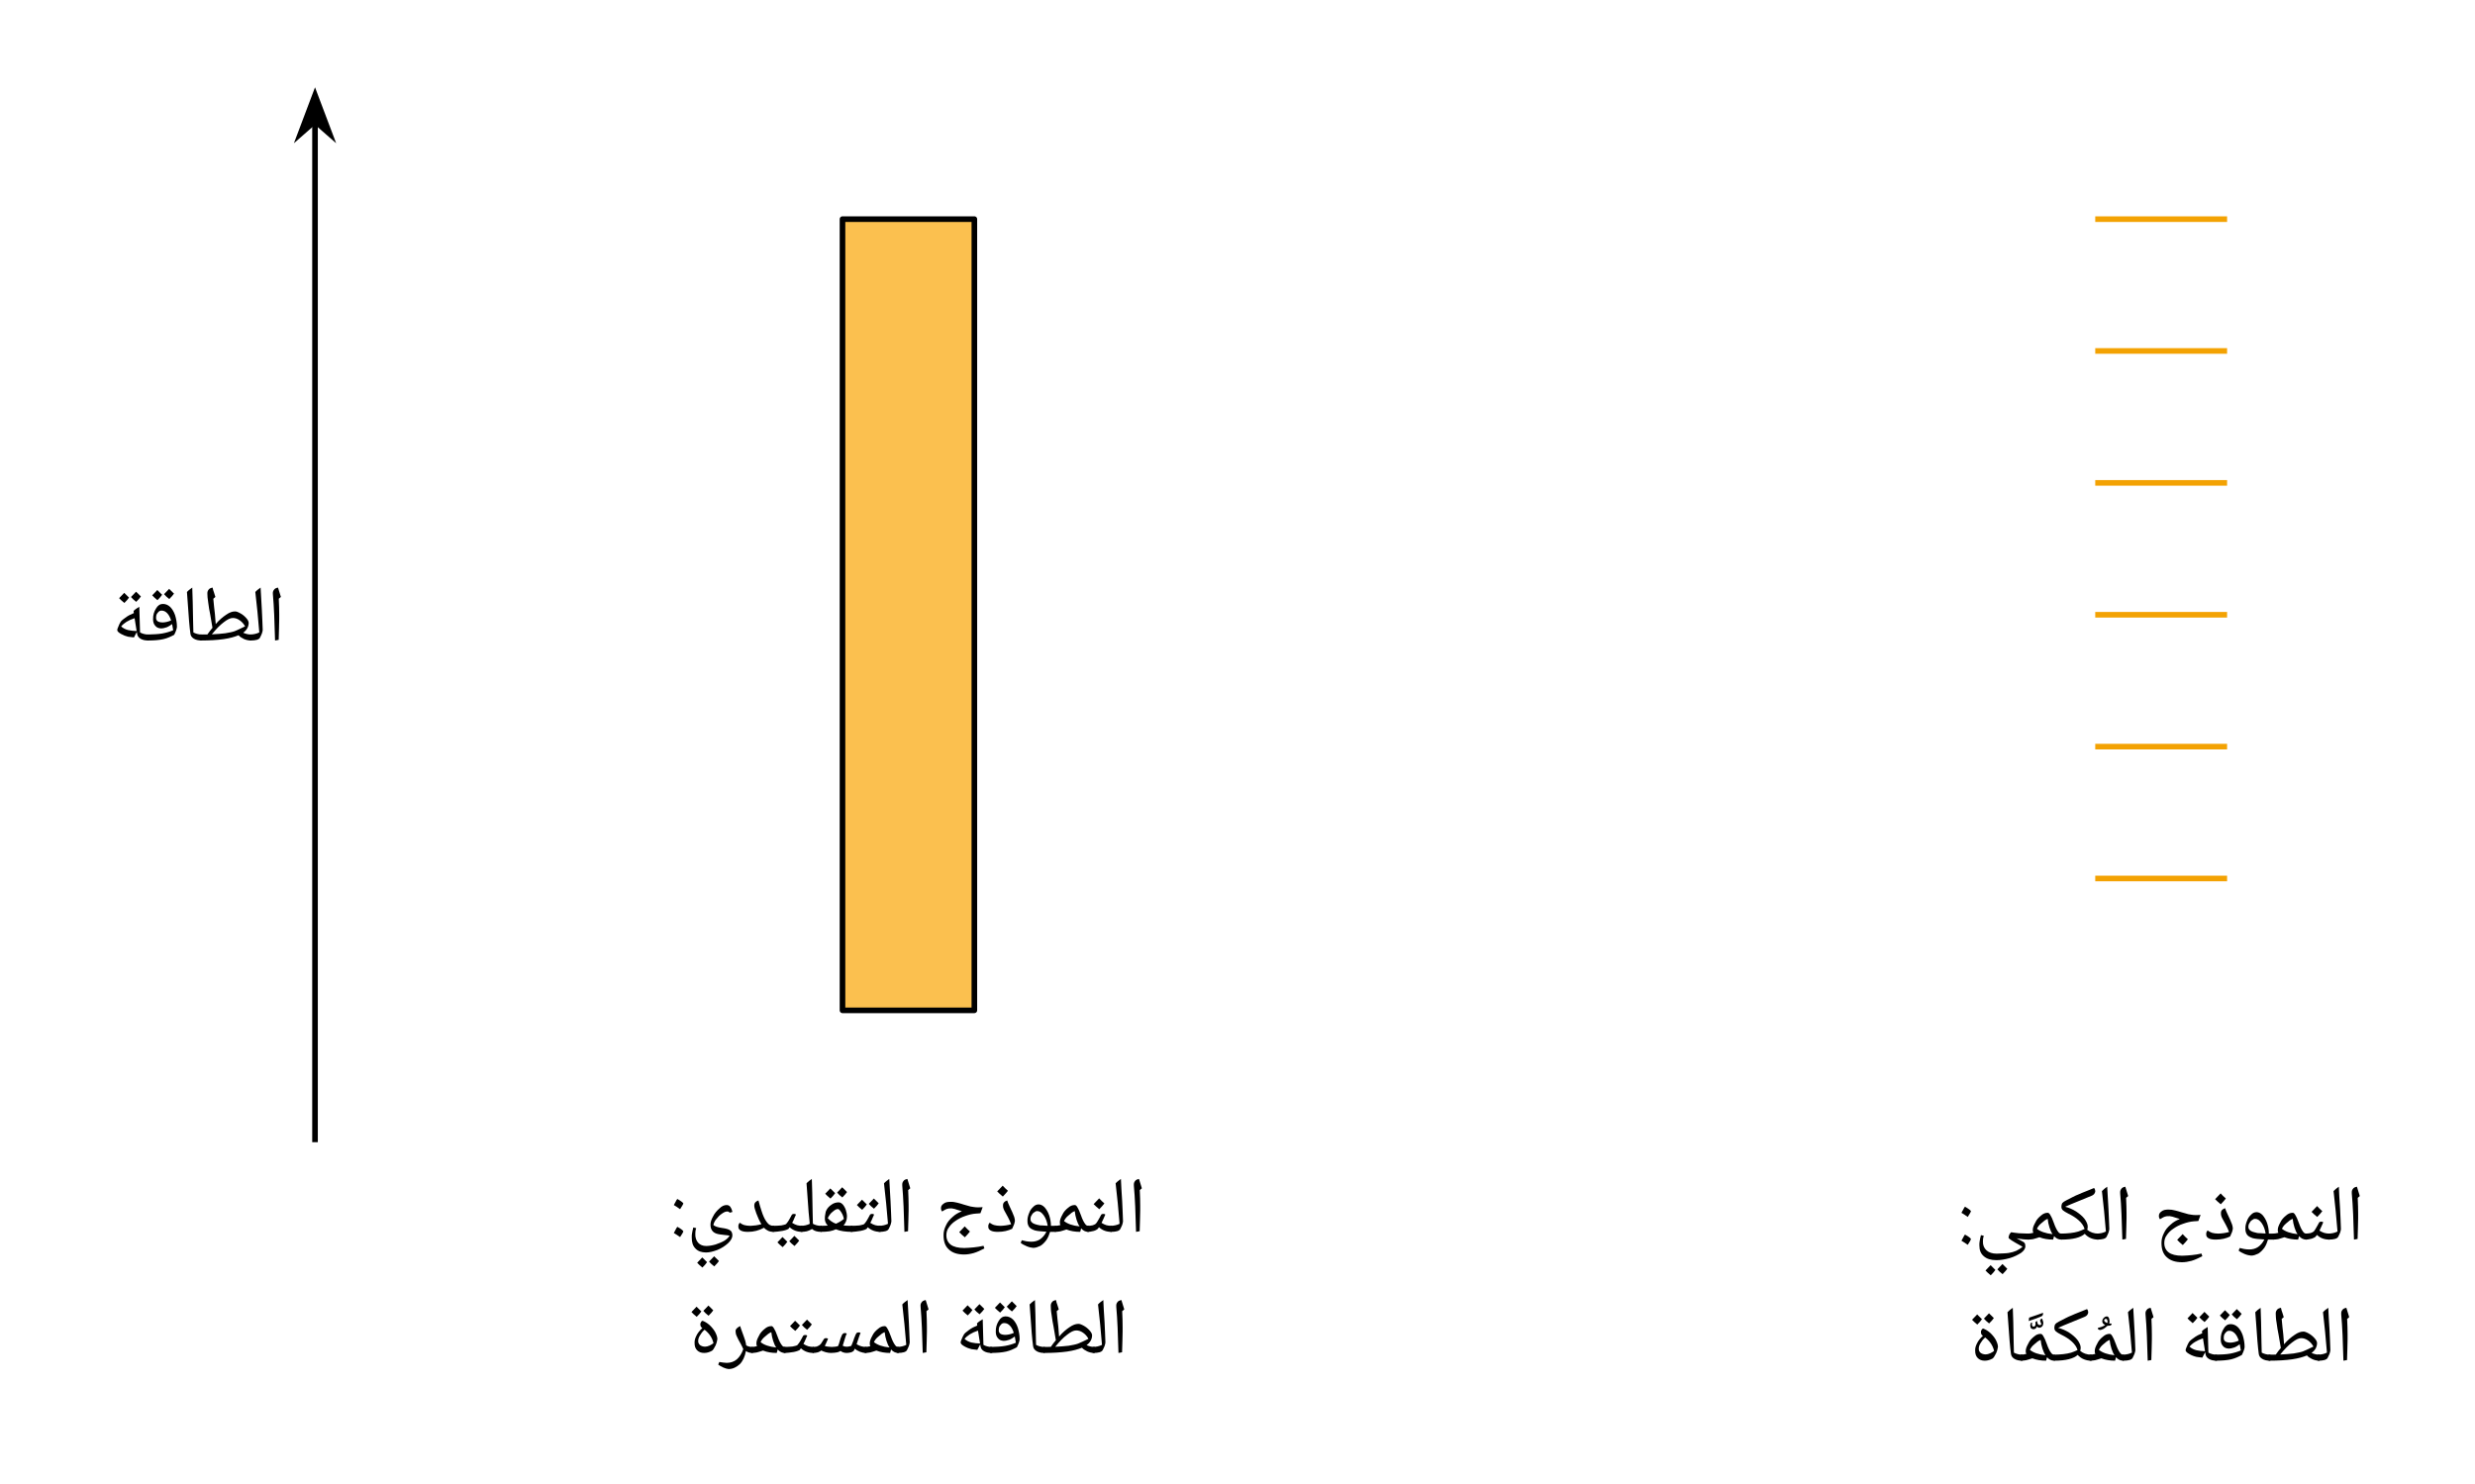 <svg width="468.747" height="281.04" viewBox="0 0 351.56 210.78" class="displayed_equation" xmlns="http://www.w3.org/2000/svg">
  <path d="M 447.461 485.378 L 447.461 1933.894" transform="matrix(.1 0 0 -.1 0 210.78)" fill="none" stroke-width="7.97" stroke-linejoin="round" stroke="#000" stroke-miterlimit="10" />
  <path d="M 44.746 13.531 L 42.684 18.996 L 44.746 17.191 L 46.812 18.996" />
  <path d="M 447.461 1972.487 L 426.836 1917.839 L 447.461 1935.886 L 468.125 1917.839 Z M 447.461 1972.487" transform="matrix(.1 0 0 -.1 0 210.78)" fill="none" stroke-width="7.97" stroke="#000" stroke-miterlimit="10" />
  <path d="M39.66 87.25L39.66 87.949C39.641 88.648 39.637 89.652 39.586 90.887L39.07 90.98C39 88.363 38.922 86.188 38.766 84.461L38.758 84.32C38.738 84.07 38.816 83.895 38.938 83.754 39.043 83.59 39.242 83.516 39.496 83.465 39.477 83.484 39.52 83.559 39.531 83.598 39.531 83.633 39.664 84.035 39.898 84.793L39.594 85.051 39.602 85.105C39.641 85.898 39.66 86.621 39.66 87.25zM39.266 82.918zM39.371 91.559L39.371 91.559M35.59 90.98C35.492 90.98 35.492 90.949 35.492 90.887L35.492 90.219C35.461 90.145 35.523 90.129 35.59 90.129 36.012 90.109 36.457 90.027 36.832 89.832 36.668 87.832 36.488 85.934 36.266 84.09 36.461 83.867 36.734 83.664 37.016 83.465 37.047 84.238 37.113 85.324 37.195 86.633 37.234 87.707 37.305 88.672 37.316 89.473 37.312 89.566 37.281 89.766 37.203 89.977 37.129 90.152 37.035 90.391 36.922 90.59 36.781 90.848 36.344 90.98 35.59 90.98zM36.484 82.918zM36.945 91.309zM36.945 91.559L36.945 91.559" />
  <path d="M 35.324 88.48 C 35.316 89.031 35.062 89.496 34.539 89.875 C 34.844 90.012 35.227 90.129 35.641 90.129 C 35.691 90.109 35.734 90.156 35.734 90.219 L 35.734 90.887 C 35.723 90.945 35.703 90.98 35.641 90.98 C 35.293 90.98 34.973 90.906 34.645 90.766 C 34.301 90.594 34.062 90.445 33.887 90.234 C 33.348 90.453 32.672 90.656 31.766 90.785 C 30.844 90.914 29.777 90.98 28.5 90.98 C 28.438 90.98 28.406 90.949 28.406 90.887 L 28.406 90.219 C 28.406 90.145 28.438 90.129 28.5 90.129 L 29.426 90.117 L 29.461 90.117 C 29.68 89.777 29.938 89.477 30.18 89.176 L 29.852 87.242 C 29.734 86.734 29.664 86.219 29.582 85.629 C 29.477 85.023 29.461 84.613 29.457 84.348 C 29.438 84.078 29.516 83.91 29.625 83.766 C 29.73 83.598 29.93 83.523 30.195 83.465 C 30.234 83.711 30.332 83.973 30.398 84.164 L 30.594 84.793 L 30.301 85.047 L 30.305 85.102 C 30.316 85.234 30.352 85.594 30.406 86.156 C 30.461 86.691 30.504 87.082 30.531 87.25 C 30.586 87.988 30.633 88.477 30.641 88.648 C 31.152 88.047 31.664 87.625 32.133 87.316 C 32.586 86.992 33.004 86.852 33.344 86.852 C 33.543 86.828 33.816 86.938 34.125 87.109 C 34.43 87.27 34.715 87.5 34.957 87.77 C 35.184 88.008 35.324 88.277 35.324 88.48 Z M 34.812 88.973 C 34.59 88.566 34.332 88.305 34.027 88.098 C 33.715 87.879 33.402 87.781 33.07 87.781 C 32.711 87.781 32.301 87.984 31.777 88.391 C 31.23 88.797 30.691 89.371 30.086 90.105 C 30.797 90.066 31.465 90.027 32 89.953 C 32.535 89.859 32.977 89.785 33.324 89.66 C 33.664 89.508 34.164 89.305 34.812 88.973 Z M 33.234 85.977 Z M 32.504 91.309 Z M 32.504 91.559 L 32.504 91.559" />
  <path d="M28.727 90.219L28.727 90.887C28.715 90.945 28.695 90.98 28.633 90.98 28.18 90.98 27.824 90.895 27.535 90.723 27.234 90.531 27.082 90.309 27.047 90.008 26.91 89.043 26.797 87.574 26.664 85.582L26.555 84.09C26.742 83.875 27.012 83.672 27.309 83.465 27.355 84.574 27.398 86.215 27.43 88.293L27.469 89.836C27.793 90.012 28.207 90.129 28.633 90.129 28.684 90.109 28.727 90.156 28.727 90.219zM26.969 82.918zM27.641 91.559L27.641 91.559M24.598 89.523C24.527 89.203 24.512 88.926 24.445 88.645 24.203 88.816 23.965 88.988 23.688 89.098 23.379 89.203 23.133 89.262 22.855 89.262 22.508 89.234 22.258 89.141 22.055 88.891 21.828 88.641 21.742 88.332 21.742 87.953 21.73 87.359 21.883 86.879 22.156 86.441 22.414 85.984 22.758 85.785 23.133 85.785 23.508 85.781 23.863 85.922 24.16 86.199 24.441 86.473 24.695 86.871 24.871 87.383 25.023 87.891 25.133 88.441 25.133 89.031 25.121 89.27 25.004 89.668 24.742 90.172 24.273 90.422 23.781 90.656 23.219 90.785 22.652 90.914 21.922 90.98 21.012 90.98 20.938 90.98 20.906 90.945 20.906 90.875L20.906 90.23C20.906 90.145 20.941 90.129 21.012 90.129 21.812 90.109 22.5 90.078 23.055 89.98 23.594 89.883 24.129 89.734 24.598 89.523zM22.965 86.734C22.715 86.719 22.547 86.84 22.398 87.047 22.215 87.23 22.172 87.48 22.172 87.734 22.148 87.949 22.246 88.141 22.398 88.25 22.516 88.336 22.789 88.414 23.121 88.414 23.48 88.402 23.879 88.32 24.305 88.129 24.156 87.66 23.969 87.332 23.742 87.094 23.5 86.852 23.254 86.734 22.965 86.734zM23.199 85.238zM23.539 91.309zM23.539 91.559zM23.027 84.484C22.883 84.695 22.672 84.953 22.363 85.25 22.008 84.957 21.781 84.75 21.621 84.562 21.809 84.355 22.059 84.133 22.344 83.809 22.414 83.891 22.656 84.125 23.027 84.484zM24.715 84.324C24.57 84.531 24.352 84.801 24.043 85.09 23.711 84.836 23.48 84.609 23.305 84.398 23.383 84.32 23.625 84.074 24.027 83.645 24.105 83.719 24.344 83.969 24.715 84.324zM23.207 85.359zM23.152 83.371zM23.207 85.25L23.207 85.25" />
  <path d="M 19.023 90.543 C 18.605 90.484 18.336 90.473 18.18 90.438 C 18 90.383 17.867 90.352 17.703 90.289 C 17.535 90.223 17.367 90.145 17.191 90.047 C 16.984 89.926 16.883 89.852 16.793 89.762 C 16.672 89.641 16.66 89.586 16.66 89.508 C 16.641 89.402 16.711 89.242 16.812 89 C 16.906 88.754 16.992 88.582 17.059 88.469 C 17.152 88.23 17.418 88.023 17.801 87.75 C 18.18 87.453 18.586 87.258 19.012 87.086 L 18.973 86.781 C 19.207 86.547 19.504 86.352 19.789 86.195 L 19.891 89.832 C 20.199 90.012 20.621 90.129 21.059 90.129 C 21.102 90.109 21.148 90.156 21.148 90.219 L 21.148 90.887 C 21.133 90.945 21.117 90.98 21.059 90.98 C 20.586 90.98 20.238 90.895 19.957 90.727 C 19.656 90.539 19.516 90.316 19.473 90.008 L 19.434 89.77 Z M 17.207 88.988 C 17.504 89.242 17.84 89.414 18.203 89.5 C 18.566 89.574 18.969 89.629 19.41 89.637 L 19.121 87.828 L 19.117 87.809 C 18.219 88.105 17.586 88.508 17.207 88.988 Z M 18.492 85.648 Z M 19.32 91.309 Z M 19.102 91.668 Z M 18.328 84.883 C 18.184 85.098 17.969 85.352 17.664 85.648 C 17.309 85.355 17.082 85.152 16.922 84.965 C 17.109 84.754 17.359 84.531 17.641 84.211 C 17.715 84.293 17.957 84.527 18.328 84.883 Z M 20.016 84.723 C 19.871 84.934 19.652 85.203 19.344 85.488 C 19.012 85.234 18.781 85.008 18.605 84.801 C 18.684 84.723 18.926 84.477 19.328 84.047 C 19.406 84.117 19.645 84.367 20.016 84.723 Z M 18.508 85.758 Z M 18.453 83.773 Z M 18.508 85.648 L 18.508 85.648" />
  <path d="M 1196.719 672.683 L 1384.023 672.683 L 1384.023 1796.55 L 1196.719 1796.55 Z M 1196.719 672.683" transform="matrix(.1 0 0 -.1 0 210.78)" fill="#fbc04f" stroke-width="7.97" stroke-linejoin="round" stroke="#000" stroke-miterlimit="10" />
  <path d="M161.961 171.25L161.961 171.949C161.941 172.648 161.934 173.652 161.883 174.887L161.371 174.98C161.301 172.363 161.223 170.188 161.062 168.461L161.059 168.32C161.039 168.07 161.117 167.895 161.234 167.754 161.344 167.59 161.539 167.516 161.797 167.465 161.777 167.484 161.82 167.555 161.828 167.598 161.832 167.633 161.965 168.035 162.195 168.793L161.895 169.051 161.902 169.105C161.941 169.898 161.961 170.625 161.961 171.25zM161.566 166.918zM161.672 175.559L161.672 175.559M157.789 174.98C157.695 174.98 157.691 174.949 157.691 174.887L157.691 174.219C157.66 174.145 157.723 174.125 157.789 174.125 158.211 174.109 158.656 174.027 159.031 173.832 158.867 171.832 158.691 169.934 158.469 168.09 158.66 167.867 158.934 167.664 159.219 167.465 159.246 168.238 159.312 169.324 159.398 170.633 159.434 171.707 159.508 172.672 159.516 173.469 159.512 173.566 159.48 173.766 159.406 173.977 159.328 174.152 159.238 174.391 159.121 174.59 158.98 174.848 158.543 174.98 157.789 174.98zM158.688 166.918zM159.145 175.309zM159.145 175.559L159.145 175.559" />
  <path d="M 154.5 174.98 C 154.438 174.98 154.406 174.949 154.406 174.887 L 154.406 174.219 C 154.402 174.145 154.438 174.125 154.5 174.125 C 154.773 174.109 155.008 174.102 155.207 174.047 C 155.402 173.973 155.555 173.918 155.664 173.816 C 155.754 173.703 155.949 173.438 156.191 172.973 L 156.387 172.609 C 156.426 172.48 156.566 172.43 156.73 172.43 C 156.824 172.414 156.926 172.461 157.004 172.52 C 156.844 172.898 156.664 173.309 156.465 173.703 C 156.699 173.855 156.957 173.973 157.164 174.035 C 157.355 174.078 157.609 174.125 157.867 174.125 C 157.906 174.109 157.965 174.156 157.965 174.219 L 157.965 174.887 C 157.941 174.945 157.93 174.98 157.867 174.98 C 157.152 174.98 156.59 174.762 156.102 174.324 L 155.918 174.57 C 155.836 174.633 155.66 174.758 155.379 174.844 C 155.074 174.914 154.805 174.98 154.5 174.98 Z M 156.156 171.883 Z M 156.398 175.309 Z M 156.398 175.559 Z M 156.871 170.945 C 156.672 171.176 156.453 171.469 156.148 171.766 C 155.801 171.473 155.547 171.258 155.344 171.039 C 155.715 170.637 155.988 170.383 156.129 170.219 C 156.355 170.465 156.609 170.719 156.871 170.945 Z M 156.148 171.875 Z M 156.129 169.945 L 156.129 169.945" />
  <path d="M 149.898 174.98 C 149.84 174.98 149.805 174.949 149.805 174.887 L 149.805 174.219 C 149.805 174.145 149.84 174.125 149.898 174.125 C 150.148 174.109 150.391 174.09 150.633 174.012 C 150.562 173.895 150.547 173.793 150.547 173.668 C 150.531 173.328 150.66 172.992 150.887 172.578 C 151.086 172.129 151.391 171.824 151.715 171.562 C 152.031 171.277 152.344 171.172 152.641 171.172 C 152.75 171.141 152.879 171.246 152.98 171.391 C 153.055 171.535 153.18 171.719 153.273 171.938 C 153.344 172.137 153.465 172.395 153.555 172.648 C 153.629 172.883 153.742 173.141 153.844 173.359 C 153.934 173.555 154.062 173.762 154.18 173.906 C 154.273 174.043 154.438 174.125 154.594 174.125 C 154.645 174.109 154.719 174.164 154.719 174.242 L 154.719 174.859 C 154.715 174.914 154.676 174.98 154.594 174.98 C 154.184 174.98 153.871 174.816 153.57 174.488 L 153.434 174.98 C 152.707 174.98 152.078 174.871 151.508 174.652 L 151.48 174.645 C 151.098 174.754 150.828 174.867 150.602 174.91 C 150.371 174.945 150.137 174.98 149.898 174.98 Z M 152.664 172.031 C 152.359 172.137 152.086 172.359 151.773 172.648 C 151.438 172.91 151.25 173.199 151.137 173.441 C 151.609 173.828 152.359 174.105 153.355 174.203 C 153.176 173.957 153.051 173.652 152.922 173.266 C 152.789 172.848 152.711 172.465 152.664 172.031 Z M 152.082 170.625 Z M 152.828 175.309 Z M 152.609 175.668 L 152.609 175.668" />
  <path d="M146.762 177.254C146.5 177.23 146.215 177.18 145.844 177.027 145.457 176.859 145.184 176.715 144.984 176.539L145.141 176.172C145.527 176.281 145.996 176.379 146.504 176.379 146.965 176.379 147.379 176.266 147.734 176.039 148.082 175.793 148.398 175.453 148.641 174.961 147.898 174.91 147.367 174.875 147.004 174.777 146.641 174.648 146.371 174.523 146.203 174.309 146.031 174.086 145.945 173.809 145.945 173.441 145.93 173.043 146.023 172.688 146.176 172.316 146.305 171.934 146.527 171.645 146.777 171.418 147 171.18 147.273 171.078 147.527 171.078 147.824 171.078 148.117 171.219 148.383 171.496 148.621 171.766 148.867 172.152 149.031 172.637 149.184 173.102 149.277 173.602 149.277 174.078L149.277 174.125 149.945 174.125C149.992 174.109 150.035 174.156 150.035 174.219L150.035 174.887C150.023 174.945 150.004 174.98 149.945 174.98L149.156 174.98C149.027 175.406 148.871 175.797 148.629 176.152 148.375 176.484 148.102 176.781 147.777 176.969 147.426 177.129 147.113 177.254 146.762 177.254zM147.352 172.031C147.18 172.016 147.043 172.09 146.891 172.211 146.703 172.32 146.609 172.477 146.516 172.648 146.414 172.801 146.371 172.984 146.371 173.125 146.348 173.371 146.477 173.586 146.684 173.723 146.863 173.844 147.195 173.961 147.594 174.031 147.613 174.027 147.699 174.055 147.766 174.062 147.805 174.043 148.18 174.086 148.82 174.117 148.723 173.52 148.543 173.039 148.258 172.637 147.953 172.215 147.672 172.031 147.352 172.031zM147.309 170.531zM147.035 177.801zM147.418 169.02L147.418 169.02M141.75 174.98C141.277 174.98 140.953 174.918 140.727 174.793 140.488 174.664 140.383 174.496 140.383 174.27 140.355 174 140.449 173.832 140.578 173.68 140.738 173.797 140.98 173.945 141.219 174.016 141.449 174.078 141.754 174.125 142.105 174.125 142.602 174.109 143.109 174.051 143.629 173.898 143.5 173.559 143.355 173.223 143.16 172.867L142.777 172.168C142.641 171.941 142.586 171.805 142.539 171.672 142.48 171.508 142.473 171.398 142.473 171.262 142.449 170.871 142.668 170.648 143.062 170.516 143.156 170.812 143.297 171.113 143.422 171.391 143.543 171.66 143.672 171.922 143.781 172.164 143.863 172.375 143.98 172.629 144.055 172.836 144.109 173.023 144.164 173.234 144.164 173.406 144.141 173.508 144.129 173.672 144.059 173.879 143.969 174.051 143.895 174.305 143.77 174.543 143.203 174.812 142.551 174.98 141.75 174.98zM142.449 169.969zM142.402 175.309zM142.402 175.559zM143.172 169.145C142.973 169.375 142.754 169.668 142.449 169.965 142.102 169.672 141.848 169.461 141.645 169.238 142.012 168.836 142.289 168.582 142.426 168.418 142.652 168.664 142.91 168.918 143.172 169.145zM142.449 170.074zM142.426 168.145L142.426 168.145M135.055 171.648C134.684 171.625 134.379 171.738 134.09 171.922L133.824 172.082C133.773 172.039 133.742 171.98 133.711 171.902 133.676 171.816 133.66 171.742 133.66 171.648 133.641 171.344 133.785 171.145 134.039 170.973 134.277 170.77 134.617 170.715 135.016 170.715 135.332 170.703 135.652 170.754 135.965 170.836 136.254 170.898 136.586 171.008 136.898 171.105 137.18 171.195 137.527 171.293 137.852 171.375 138.152 171.422 138.504 171.496 138.852 171.496L139.023 171.496 139.582 171.473 139.266 172.332C139.023 172.348 138.836 172.383 138.637 172.383 138.156 172.414 137.668 172.527 137.129 172.719 136.582 172.898 136.117 173.148 135.711 173.43 135.301 173.699 134.984 174.031 134.762 174.379 134.52 174.691 134.426 175.082 134.426 175.449 134.418 176.016 134.637 176.492 135.055 176.805 135.457 177.109 136.109 177.273 136.965 177.273 137.863 177.242 138.801 177.168 139.703 176.961L139.828 177.336C139.273 177.621 138.773 177.859 138.301 177.992 137.828 178.125 137.371 178.195 136.938 178.195 135.996 178.191 135.293 177.961 134.785 177.488 134.25 177.016 134.027 176.34 134.027 175.449 134.02 174.961 134.141 174.523 134.371 174.062 134.578 173.578 134.918 173.203 135.32 172.852 135.719 172.477 136.16 172.238 136.625 172.059 136.57 172.016 136.383 171.977 136.039 171.867 135.684 171.73 135.465 171.695 135.352 171.676 135.215 171.625 135.137 171.648 135.055 171.648zM136.727 170.168zM133.602 177.918zM137.062 175.012zM136.773 178.742zM137.777 174.93C137.578 175.164 137.363 175.457 137.055 175.75 136.715 175.477 136.469 175.254 136.254 175.02 136.57 174.68 136.848 174.418 137.035 174.199 137.281 174.473 137.539 174.723 137.777 174.93zM137.031 175.02zM137.035 174.09zM137.055 175.859zM137.035 173.926L137.035 173.926M129.062 171.25L129.062 171.949C129.039 172.648 129.035 173.652 128.984 174.887L128.469 174.98C128.398 172.363 128.32 170.188 128.164 168.461L128.16 168.32C128.141 168.07 128.219 167.895 128.336 167.754 128.441 167.59 128.641 167.516 128.898 167.465 128.875 167.484 128.918 167.555 128.93 167.598 128.93 167.633 129.062 168.035 129.297 168.793L128.996 169.051 129.004 169.105C129.039 169.898 129.062 170.625 129.062 171.25zM128.668 166.918zM128.773 175.559L128.773 175.559M124.891 174.98C124.793 174.98 124.789 174.949 124.789 174.887L124.789 174.219C124.762 174.145 124.824 174.125 124.891 174.125 125.312 174.109 125.754 174.027 126.133 173.832 125.969 171.832 125.789 169.934 125.566 168.09 125.762 167.867 126.031 167.664 126.316 167.465 126.348 168.238 126.414 169.324 126.496 170.633 126.535 171.707 126.605 172.672 126.617 173.469 126.609 173.566 126.578 173.766 126.504 173.977 126.43 174.152 126.336 174.391 126.223 174.59 126.082 174.848 125.645 174.98 124.891 174.98zM125.785 166.918zM126.246 175.309zM126.246 175.559L126.246 175.559" />
  <path d="M 123.891 172.43 C 123.965 172.414 124.086 172.461 124.164 172.52 C 124.008 172.828 123.91 173.113 123.809 173.332 C 123.703 173.535 123.645 173.676 123.621 173.699 C 123.867 173.855 124.109 173.973 124.328 174.035 C 124.535 174.078 124.777 174.125 125.035 174.125 C 125.086 174.109 125.129 174.156 125.129 174.219 L 125.129 174.887 C 125.117 174.945 125.098 174.98 125.035 174.98 C 124.336 174.98 123.754 174.762 123.262 174.328 L 123.082 174.57 C 122.977 174.625 122.734 174.742 122.27 174.836 C 121.781 174.914 121.348 174.98 120.898 174.98 C 120.84 174.98 120.805 174.949 120.805 174.887 L 120.805 174.219 C 120.805 174.145 120.84 174.125 120.898 174.125 C 121.363 174.109 121.758 174.105 122.078 174.066 C 122.375 173.996 122.629 173.961 122.762 173.863 C 122.875 173.742 123.09 173.473 123.352 172.973 L 123.547 172.609 C 123.598 172.48 123.727 172.43 123.891 172.43 Z M 123.324 171.883 Z M 123.016 175.309 Z M 123.016 175.559 Z M 123.129 171.082 C 122.98 171.297 122.77 171.555 122.465 171.848 C 122.105 171.555 121.879 171.352 121.719 171.164 C 121.91 170.953 122.156 170.73 122.441 170.41 C 122.516 170.492 122.758 170.727 123.129 171.082 Z M 124.816 170.922 C 124.672 171.133 124.453 171.402 124.145 171.688 C 123.812 171.434 123.578 171.207 123.406 171 C 123.484 170.922 123.727 170.676 124.129 170.246 C 124.203 170.32 124.445 170.566 124.816 170.922 Z M 123.305 171.957 Z M 123.254 169.973 Z M 123.305 171.848 L 123.305 171.848" />
  <path d="M 117.574 174.086 C 117.277 173.766 117.164 173.445 117.164 173.125 C 117.145 172.918 117.188 172.711 117.23 172.457 C 117.262 172.176 117.316 172.035 117.359 171.953 C 117.531 171.578 117.809 171.32 118.121 171.109 C 118.426 170.887 118.77 170.789 119.133 170.789 C 119.312 170.789 119.512 170.883 119.691 171.07 C 119.844 171.23 120.02 171.516 120.133 171.836 C 120.234 172.141 120.305 172.48 120.305 172.797 C 120.301 173.273 120.145 173.703 119.82 174.07 C 120.051 174.078 120.461 174.125 121.023 174.125 C 121.082 174.109 121.121 174.156 121.121 174.219 L 121.121 174.887 C 121.117 174.945 121.09 174.98 121.023 174.98 C 120.098 174.98 119.355 174.863 118.777 174.633 L 118.727 174.617 C 118.465 174.734 118.176 174.84 117.836 174.895 C 117.484 174.945 117.09 174.98 116.609 174.98 C 116.539 174.98 116.508 174.945 116.508 174.875 L 116.508 174.23 C 116.504 174.145 116.539 174.125 116.609 174.125 C 117.02 174.109 117.344 174.113 117.574 174.086 Z M 119.867 173.141 C 119.824 172.934 119.785 172.75 119.684 172.531 C 119.555 172.289 119.469 172.121 119.34 171.969 C 119.199 171.789 119.109 171.742 119.027 171.742 C 118.809 171.723 118.566 171.867 118.277 172.121 C 117.965 172.359 117.758 172.672 117.578 173.023 C 117.863 173.367 118.273 173.648 118.734 173.824 C 119.133 173.652 119.523 173.441 119.867 173.141 Z M 118.84 170.242 Z M 118.773 175.309 Z M 118.773 175.559 Z M 118.629 169.484 C 118.48 169.695 118.27 169.953 117.965 170.25 C 117.605 169.957 117.379 169.75 117.219 169.562 C 117.41 169.355 117.656 169.129 117.941 168.809 C 118.016 168.891 118.258 169.125 118.629 169.484 Z M 120.316 169.324 C 120.172 169.531 119.953 169.801 119.645 170.09 C 119.312 169.836 119.078 169.609 118.906 169.398 C 118.984 169.32 119.227 169.074 119.629 168.645 C 119.703 168.719 119.945 168.965 120.316 169.324 Z M 118.805 170.359 Z M 118.754 168.371 Z M 118.805 170.25 L 118.805 170.25" />
  <path d="M 113.801 174.98 C 113.738 174.98 113.707 174.949 113.707 174.887 L 113.707 174.219 C 113.703 174.145 113.738 174.125 113.801 174.125 C 114.223 174.109 114.633 174.031 115.023 173.836 C 114.918 173.031 114.809 171.629 114.672 169.582 L 114.562 168.09 C 114.762 167.855 115.035 167.652 115.316 167.465 C 115.355 168.461 115.398 170.098 115.43 172.293 L 115.469 173.832 C 115.785 174.012 116.195 174.125 116.633 174.125 C 116.688 174.109 116.73 174.156 116.73 174.219 L 116.73 174.887 C 116.723 174.945 116.699 174.98 116.633 174.98 C 116.074 174.98 115.656 174.848 115.348 174.578 C 115.059 174.734 114.828 174.84 114.609 174.895 C 114.387 174.945 114.121 174.98 113.801 174.98 Z M 115.281 175.559 Z M 114.688 166.918 L 114.688 166.918" />
  <path d="M 112.793 172.43 C 112.863 172.414 112.984 172.461 113.066 172.52 C 112.906 172.828 112.812 173.113 112.711 173.332 C 112.605 173.535 112.547 173.676 112.523 173.699 C 112.77 173.855 113.012 173.973 113.227 174.035 C 113.434 174.078 113.68 174.125 113.934 174.125 C 113.984 174.109 114.027 174.156 114.027 174.219 L 114.027 174.887 C 114.02 174.945 113.996 174.98 113.934 174.98 C 113.234 174.98 112.656 174.762 112.164 174.328 L 111.984 174.57 C 111.879 174.625 111.637 174.742 111.172 174.836 C 110.684 174.914 110.25 174.98 109.801 174.98 C 109.738 174.98 109.707 174.949 109.707 174.887 L 109.707 174.219 C 109.703 174.145 109.738 174.125 109.801 174.125 C 110.262 174.109 110.656 174.105 110.977 174.066 C 111.273 173.996 111.527 173.961 111.664 173.863 C 111.773 173.742 111.992 173.473 112.25 172.973 L 112.445 172.609 C 112.496 172.48 112.629 172.43 112.793 172.43 Z M 112.223 171.883 Z M 111.918 175.309 Z M 111.918 175.559 Z M 111.836 176.387 C 111.688 176.598 111.48 176.855 111.172 177.152 C 110.812 176.859 110.59 176.652 110.43 176.469 C 110.617 176.254 110.867 176.035 111.152 175.711 C 111.199 175.77 111.445 176.008 111.836 176.387 Z M 113.523 176.227 C 113.383 176.422 113.164 176.691 112.852 176.988 C 112.512 176.727 112.281 176.5 112.113 176.305 C 112.277 176.141 112.523 175.898 112.836 175.547 C 112.891 175.598 113.133 175.848 113.523 176.227 Z M 111.984 176.418 Z M 111.961 175.547 Z M 111.992 177.262 L 111.992 177.262" />
  <path d="M109.898 174.98C109.562 174.98 109.332 174.93 109.109 174.828 108.883 174.711 108.688 174.582 108.516 174.398 107.82 174.781 107.07 174.98 106.25 174.98 105.777 174.98 105.453 174.918 105.227 174.793 104.988 174.664 104.883 174.496 104.883 174.27 104.855 174 104.949 173.832 105.078 173.68 105.238 173.797 105.48 173.945 105.719 174.016 105.949 174.078 106.254 174.125 106.605 174.125 107.07 174.109 107.59 174.047 108.152 173.891 107.852 173.391 107.629 172.883 107.434 172.359 107.227 171.809 107.141 171.469 107.141 171.262 107.129 170.871 107.34 170.648 107.734 170.516 107.875 171.066 108.023 171.551 108.148 171.934 108.258 172.297 108.387 172.629 108.496 172.867 108.57 173.074 108.734 173.332 108.887 173.551 109.012 173.742 109.195 173.918 109.352 174 109.492 174.078 109.691 174.125 109.898 174.125 109.93 174.109 109.996 174.156 109.996 174.219L109.996 174.887C109.965 174.945 109.965 174.98 109.898 174.98zM107.027 169.969zM107.176 175.309zM107.176 175.559L107.176 175.559M103.633 175.516C103.43 175.473 103.246 175.457 103.039 175.438 102.465 175.375 102.059 175.328 101.777 175.234 101.473 175.125 101.285 174.988 101.141 174.777 100.98 174.531 100.922 174.293 100.922 173.961 100.914 173.594 101.043 173.23 101.285 172.789 101.496 172.348 101.828 171.969 102.195 171.652 102.531 171.309 102.891 171.172 103.176 171.172 103.402 171.141 103.617 171.262 103.746 171.434 103.859 171.59 103.973 171.844 104.039 172.148L103.641 172.262C103.574 172.16 103.535 172.141 103.488 172.117 103.41 172.086 103.371 172.086 103.281 172.086 103.059 172.086 102.84 172.188 102.543 172.395 102.234 172.598 101.988 172.852 101.762 173.148 101.516 173.422 101.391 173.73 101.328 174.008 101.535 174.195 101.953 174.344 102.559 174.426 103.109 174.492 103.52 174.621 103.723 174.773 103.922 174.891 104.031 175.168 104.031 175.504 104.02 175.84 103.824 176.211 103.41 176.598 102.996 176.98 102.5 177.301 101.914 177.543 101.32 177.766 100.785 177.91 100.289 177.91 99.621 177.902 99.152 177.727 98.797 177.359 98.406 176.969 98.262 176.477 98.262 175.805 98.242 175.582 98.273 175.387 98.301 175.195 98.328 175 98.387 174.723 98.48 174.355L98.891 174.453C98.777 174.758 98.766 175.051 98.766 175.254 98.742 175.777 98.902 176.227 99.172 176.531 99.422 176.816 99.828 176.988 100.316 176.988 100.707 176.984 101.16 176.914 101.652 176.77 102.129 176.598 102.57 176.441 102.922 176.219 103.266 175.984 103.512 175.762 103.633 175.516zM99.797 172.281zM97.871 177.918zM100.562 178.457zM100.434 179.285C100.289 179.5 100.078 179.754 99.773 180.051 99.414 179.758 99.191 179.555 99.031 179.367 99.215 179.156 99.469 178.934 99.75 178.613 99.801 178.672 100.047 178.906 100.434 179.285zM102.125 179.125C101.98 179.324 101.766 179.59 101.453 179.887 101.109 179.625 100.883 179.398 100.715 179.203 100.879 179.043 101.121 178.797 101.438 178.449 101.488 178.5 101.73 178.746 102.125 179.125zM100.582 179.32zM100.562 178.449zM100.594 180.16L100.594 180.16M95.715 175.141C95.797 174.965 95.883 174.836 95.957 174.688 96.012 174.539 96.117 174.402 96.211 174.262 96.777 174.566 97.066 174.816 97.066 174.926 97.043 174.996 96.914 175.273 96.605 175.719 96.277 175.484 95.984 175.301 95.715 175.141zM95.715 171.172C95.797 170.992 95.883 170.875 95.957 170.73 96.012 170.566 96.117 170.441 96.211 170.305 96.777 170.629 97.066 170.855 97.066 170.965 97.043 171.012 96.914 171.305 96.605 171.758 96.238 171.48 95.945 171.312 95.715 171.172M159.461 188.449L159.461 189.148C159.441 189.848 159.434 190.852 159.383 192.086L158.871 192.18C158.801 189.562 158.723 187.391 158.562 185.66L158.559 185.52C158.539 185.27 158.617 185.094 158.734 184.953 158.844 184.789 159.039 184.719 159.297 184.664 159.277 184.684 159.32 184.758 159.328 184.797 159.332 184.832 159.465 185.234 159.695 185.992L159.395 186.25 159.402 186.305C159.441 187.102 159.461 187.824 159.461 188.449zM159.066 184.117zM159.172 192.758L159.172 192.758M155.289 192.18C155.195 192.18 155.191 192.148 155.191 192.086L155.191 191.418C155.16 191.344 155.223 191.328 155.289 191.328 155.711 191.312 156.156 191.227 156.531 191.031 156.367 189.031 156.191 187.133 155.969 185.289 156.16 185.066 156.434 184.863 156.719 184.664 156.746 185.438 156.812 186.523 156.898 187.832 156.934 188.906 157.008 189.871 157.016 190.672 157.012 190.766 156.98 190.965 156.906 191.176 156.828 191.355 156.738 191.59 156.621 191.789 156.48 192.047 156.043 192.18 155.289 192.18zM156.188 184.117zM156.645 192.508zM156.645 192.758L156.645 192.758" />
  <path d="M 155.125 189.68 C 155.117 190.23 154.863 190.695 154.34 191.074 C 154.645 191.211 155.027 191.328 155.441 191.328 C 155.492 191.312 155.535 191.359 155.535 191.418 L 155.535 192.086 C 155.523 192.148 155.504 192.18 155.441 192.18 C 155.094 192.18 154.773 192.109 154.445 191.965 C 154.102 191.793 153.863 191.645 153.688 191.438 C 153.148 191.652 152.469 191.855 151.566 191.984 C 150.645 192.113 149.574 192.18 148.301 192.18 C 148.238 192.18 148.207 192.148 148.207 192.086 L 148.207 191.418 C 148.203 191.344 148.238 191.328 148.301 191.328 L 149.227 191.316 L 149.262 191.316 C 149.48 190.977 149.738 190.676 149.98 190.375 L 149.652 188.445 C 149.535 187.934 149.465 187.418 149.383 186.828 C 149.273 186.223 149.262 185.812 149.258 185.547 C 149.238 185.281 149.312 185.109 149.426 184.969 C 149.531 184.797 149.73 184.723 149.996 184.664 C 150.031 184.91 150.133 185.172 150.199 185.367 L 150.395 185.992 L 150.102 186.246 L 150.105 186.301 C 150.113 186.438 150.148 186.797 150.207 187.355 C 150.262 187.891 150.305 188.281 150.328 188.449 C 150.387 189.188 150.434 189.68 150.438 189.852 C 150.953 189.246 151.465 188.824 151.93 188.516 C 152.387 188.195 152.801 188.051 153.145 188.051 C 153.34 188.027 153.617 188.137 153.926 188.309 C 154.227 188.469 154.516 188.699 154.758 188.969 C 154.984 189.211 155.125 189.477 155.125 189.68 Z M 154.609 190.172 C 154.387 189.766 154.129 189.504 153.828 189.297 C 153.512 189.078 153.203 188.98 152.871 188.98 C 152.508 188.98 152.102 189.184 151.578 189.594 C 151.027 189.996 150.492 190.57 149.887 191.305 C 150.598 191.266 151.266 191.227 151.801 191.156 C 152.336 191.059 152.777 190.984 153.121 190.859 C 153.465 190.707 153.965 190.504 154.609 190.172 Z M 153.035 187.176 Z M 152.305 192.508 Z M 152.305 192.758 L 152.305 192.758" />
  <path d="M148.426 191.418L148.426 192.086C148.414 192.148 148.395 192.18 148.332 192.18 147.879 192.18 147.523 192.094 147.234 191.922 146.934 191.734 146.781 191.508 146.746 191.207 146.609 190.242 146.496 188.777 146.363 186.781L146.254 185.289C146.445 185.074 146.715 184.871 147.008 184.664 147.055 185.773 147.098 187.414 147.129 189.492L147.168 191.035C147.496 191.211 147.906 191.328 148.332 191.328 148.383 191.312 148.426 191.359 148.426 191.418zM146.668 184.117zM147.344 192.758L147.344 192.758M144.297 190.727C144.23 190.402 144.211 190.125 144.145 189.844 143.902 190.016 143.664 190.188 143.387 190.297 143.078 190.402 142.832 190.461 142.555 190.461 142.207 190.434 141.961 190.34 141.754 190.09 141.527 189.84 141.445 189.531 141.445 189.156 141.43 188.559 141.582 188.078 141.855 187.641 142.113 187.184 142.457 186.984 142.832 186.984 143.207 186.984 143.562 187.125 143.859 187.398 144.141 187.672 144.398 188.07 144.57 188.582 144.723 189.09 144.836 189.641 144.836 190.234 144.824 190.469 144.703 190.867 144.441 191.371 143.977 191.621 143.48 191.855 142.922 191.984 142.352 192.113 141.621 192.18 140.711 192.18 140.637 192.18 140.605 192.145 140.605 192.074L140.605 191.43C140.605 191.344 140.641 191.328 140.711 191.328 141.512 191.312 142.199 191.277 142.758 191.18 143.297 191.086 143.828 190.934 144.297 190.727zM142.664 187.938C142.414 187.918 142.25 188.039 142.098 188.246 141.914 188.43 141.871 188.68 141.871 188.938 141.848 189.152 141.945 189.34 142.098 189.449 142.215 189.535 142.492 189.613 142.82 189.613 143.18 189.602 143.578 189.52 144.004 189.328 143.855 188.859 143.672 188.531 143.441 188.293 143.199 188.051 142.953 187.938 142.664 187.938zM142.898 186.438zM143.238 192.508zM143.238 192.758zM142.727 185.684C142.582 185.898 142.371 186.152 142.062 186.449 141.707 186.156 141.48 185.949 141.32 185.766 141.512 185.555 141.758 185.332 142.043 185.008 142.117 185.09 142.359 185.324 142.727 185.684zM144.414 185.523C144.273 185.73 144.055 186 143.742 186.289 143.41 186.035 143.18 185.809 143.004 185.602 143.082 185.52 143.324 185.277 143.727 184.844 143.805 184.918 144.043 185.168 144.414 185.523zM142.906 186.559zM142.852 184.57zM142.906 186.449L142.906 186.449" />
  <path d="M138.824 191.742C138.406 191.684 138.133 191.672 137.98 191.637 137.801 191.582 137.668 191.551 137.504 191.488 137.336 191.422 137.164 191.344 136.992 191.246 136.785 191.125 136.684 191.051 136.594 190.961 136.473 190.844 136.461 190.785 136.461 190.707 136.441 190.602 136.512 190.441 136.609 190.199 136.707 189.953 136.793 189.781 136.859 189.668 136.953 189.434 137.219 189.223 137.602 188.949 137.98 188.656 138.387 188.457 138.812 188.285L138.773 187.98C139.008 187.746 139.305 187.551 139.59 187.395L139.691 191.031C140 191.211 140.422 191.328 140.859 191.328 140.898 191.312 140.949 191.359 140.949 191.418L140.949 192.086C140.934 192.148 140.918 192.18 140.859 192.18 140.387 192.18 140.039 192.094 139.758 191.926 139.457 191.742 139.316 191.516 139.273 191.207L139.234 190.969zM137.008 190.188C137.305 190.441 137.637 190.613 138.004 190.699 138.367 190.777 138.77 190.828 139.211 190.836L138.922 189.031 138.914 189.008C138.02 189.305 137.387 189.707 137.008 190.188zM138.293 186.848zM139.117 192.508zM138.898 192.867zM138.129 186.082C137.98 186.297 137.77 186.555 137.465 186.848 137.105 186.555 136.879 186.352 136.719 186.164 136.91 185.953 137.156 185.73 137.441 185.41 137.516 185.492 137.758 185.727 138.129 186.082zM139.816 185.922C139.672 186.133 139.453 186.402 139.145 186.688 138.812 186.434 138.578 186.207 138.406 186 138.484 185.922 138.727 185.676 139.129 185.246 139.203 185.32 139.445 185.566 139.816 185.922zM138.305 186.957zM138.254 184.973zM138.305 186.848L138.305 186.848M131.66 188.449L131.66 189.148C131.641 189.848 131.637 190.852 131.586 192.086L131.07 192.18C131 189.562 130.922 187.391 130.766 185.66L130.758 185.52C130.738 185.27 130.816 185.094 130.938 184.953 131.043 184.789 131.242 184.719 131.496 184.664 131.477 184.684 131.52 184.758 131.531 184.797 131.531 184.832 131.664 185.234 131.898 185.992L131.594 186.25 131.602 186.305C131.641 187.102 131.66 187.824 131.66 188.449zM131.266 184.117zM131.371 192.758L131.371 192.758M127.488 192.18C127.395 192.18 127.391 192.148 127.391 192.086L127.391 191.418C127.359 191.344 127.422 191.328 127.488 191.328 127.91 191.312 128.355 191.227 128.73 191.031 128.566 189.031 128.391 187.133 128.168 185.289 128.359 185.066 128.633 184.863 128.918 184.664 128.949 185.438 129.012 186.523 129.098 187.832 129.133 188.906 129.207 189.871 129.219 190.672 129.211 190.766 129.18 190.965 129.105 191.176 129.027 191.355 128.938 191.59 128.824 191.789 128.68 192.047 128.242 192.18 127.488 192.18zM128.387 184.117zM128.844 192.508zM128.844 192.758L128.844 192.758" />
  <path d="M 122.898 192.18 C 122.84 192.18 122.805 192.148 122.805 192.086 L 122.805 191.418 C 122.805 191.344 122.84 191.328 122.898 191.328 C 123.148 191.312 123.391 191.289 123.633 191.211 C 123.562 191.094 123.547 190.992 123.547 190.867 C 123.531 190.527 123.66 190.195 123.887 189.777 C 124.086 189.328 124.391 189.023 124.715 188.766 C 125.031 188.477 125.344 188.375 125.641 188.375 C 125.75 188.344 125.879 188.445 125.98 188.594 C 126.055 188.734 126.18 188.922 126.273 189.141 C 126.344 189.34 126.465 189.594 126.555 189.852 C 126.629 190.082 126.742 190.344 126.844 190.562 C 126.934 190.754 127.062 190.961 127.18 191.109 C 127.273 191.246 127.438 191.328 127.594 191.328 C 127.645 191.312 127.719 191.363 127.719 191.441 L 127.719 192.059 C 127.715 192.113 127.676 192.18 127.594 192.18 C 127.184 192.18 126.871 192.016 126.57 191.688 L 126.434 192.18 C 125.707 192.18 125.078 192.07 124.508 191.852 L 124.48 191.844 C 124.098 191.953 123.828 192.066 123.602 192.109 C 123.371 192.148 123.137 192.18 122.898 192.18 Z M 125.664 189.23 C 125.359 189.34 125.086 189.562 124.773 189.848 C 124.438 190.109 124.25 190.398 124.137 190.641 C 124.609 191.031 125.359 191.305 126.355 191.402 C 126.176 191.156 126.051 190.852 125.922 190.465 C 125.789 190.047 125.711 189.664 125.664 189.23 Z M 125.082 187.828 Z M 125.828 192.508 Z M 125.609 192.867 L 125.609 192.867" />
  <path d="M 123.02 192.18 C 122.723 192.18 122.438 192.125 122.152 192.012 C 121.848 191.891 121.625 191.754 121.43 191.57 L 121.27 191.879 C 121.188 191.934 121.082 192.039 120.883 192.094 C 120.656 192.148 120.484 192.18 120.281 192.18 C 119.922 192.18 119.648 192.086 119.383 191.895 C 119.293 191.965 119.176 192.035 118.941 192.09 C 118.695 192.141 118.406 192.172 118.031 192.18 C 117.805 192.18 117.57 192.145 117.297 192.078 C 116.988 191.977 116.809 191.926 116.66 191.836 C 116.535 191.922 116.398 192.023 116.188 192.086 C 115.953 192.148 115.754 192.18 115.5 192.18 C 115.438 192.18 115.406 192.148 115.406 192.086 L 115.406 191.418 C 115.402 191.344 115.438 191.328 115.5 191.328 C 115.707 191.312 115.879 191.309 116.016 191.27 C 116.148 191.199 116.285 191.164 116.406 191.07 C 116.5 190.965 116.574 190.926 116.617 190.871 C 116.656 190.781 116.793 190.609 117.004 190.258 C 117.07 190.113 117.184 190.078 117.348 190.078 C 117.43 190.078 117.539 190.105 117.621 190.16 C 117.383 190.703 117.234 191.07 117.156 191.184 C 117.191 191.207 117.332 191.238 117.516 191.273 C 117.699 191.277 117.914 191.328 118.152 191.328 C 118.484 191.312 118.797 191.289 119.031 191.211 C 119.066 191.133 119.121 191.035 119.164 190.895 C 119.332 190.254 119.484 189.867 119.562 189.711 C 119.617 189.547 119.711 189.461 119.781 189.422 C 119.824 189.367 119.93 189.359 120.016 189.359 C 120.109 189.332 120.203 189.387 120.281 189.438 C 120.152 189.637 120.027 190.09 119.828 190.746 L 119.699 191.156 C 119.812 191.188 119.91 191.25 119.996 191.27 C 120.047 191.258 120.18 191.297 120.297 191.297 C 120.445 191.293 120.684 191.258 120.914 191.18 C 120.969 191.055 121.078 190.82 121.238 190.375 C 121.285 190.156 121.363 190.016 121.43 189.852 C 121.484 189.664 121.559 189.547 121.621 189.434 C 121.68 189.305 121.801 189.266 121.969 189.266 C 122.051 189.234 122.164 189.293 122.238 189.348 C 122.121 189.574 121.949 190.125 121.68 190.934 L 121.855 191.035 C 122.176 191.211 122.582 191.328 123.02 191.328 C 123.074 191.312 123.113 191.359 123.113 191.418 L 123.113 192.086 C 123.109 192.148 123.082 192.18 123.02 192.18 Z M 119.422 188.484 Z M 119.227 192.508 Z M 119.227 192.758 L 119.227 192.758" />
  <path d="M 114.391 189.633 C 114.465 189.613 114.586 189.66 114.664 189.719 C 114.508 190.031 114.41 190.312 114.309 190.531 C 114.203 190.734 114.145 190.875 114.121 190.898 C 114.367 191.055 114.609 191.172 114.828 191.234 C 115.035 191.277 115.277 191.328 115.535 191.328 C 115.586 191.312 115.629 191.359 115.629 191.418 L 115.629 192.086 C 115.617 192.148 115.598 192.18 115.535 192.18 C 114.836 192.18 114.254 191.961 113.762 191.527 L 113.582 191.77 C 113.477 191.824 113.234 191.941 112.77 192.039 C 112.281 192.113 111.848 192.18 111.398 192.18 C 111.34 192.18 111.305 192.148 111.305 192.086 L 111.305 191.418 C 111.305 191.344 111.34 191.328 111.398 191.328 C 111.863 191.312 112.258 191.309 112.578 191.266 C 112.875 191.199 113.129 191.16 113.262 191.062 C 113.375 190.941 113.59 190.672 113.852 190.172 L 114.047 189.812 C 114.098 189.68 114.227 189.633 114.391 189.633 Z M 113.824 189.086 Z M 113.516 192.508 Z M 113.516 192.758 Z M 113.629 188.281 C 113.48 188.496 113.27 188.754 112.965 189.047 C 112.605 188.758 112.379 188.551 112.219 188.363 C 112.41 188.152 112.656 187.93 112.941 187.609 C 113.016 187.691 113.258 187.926 113.629 188.281 Z M 115.316 188.125 C 115.172 188.332 114.953 188.602 114.645 188.891 C 114.312 188.637 114.078 188.41 113.906 188.199 C 113.984 188.121 114.227 187.875 114.629 187.445 C 114.703 187.52 114.945 187.766 115.316 188.125 Z M 113.805 189.156 Z M 113.754 187.172 Z M 113.805 189.047 L 113.805 189.047" />
  <path d="M 106.801 192.18 C 106.738 192.18 106.707 192.148 106.707 192.086 L 106.707 191.418 C 106.703 191.344 106.738 191.328 106.801 191.328 C 107.047 191.312 107.293 191.289 107.531 191.211 C 107.465 191.094 107.445 190.992 107.445 190.867 C 107.43 190.527 107.559 190.195 107.789 189.777 C 107.984 189.328 108.289 189.023 108.613 188.766 C 108.93 188.477 109.246 188.375 109.539 188.375 C 109.652 188.344 109.777 188.445 109.879 188.594 C 109.953 188.734 110.078 188.922 110.176 189.141 C 110.246 189.34 110.363 189.594 110.453 189.852 C 110.527 190.082 110.641 190.344 110.746 190.562 C 110.836 190.754 110.961 190.961 111.082 191.109 C 111.176 191.246 111.34 191.328 111.492 191.328 C 111.547 191.312 111.617 191.363 111.617 191.441 L 111.617 192.059 C 111.613 192.113 111.578 192.18 111.492 192.18 C 111.082 192.18 110.773 192.016 110.469 191.688 L 110.332 192.18 C 109.605 192.18 108.977 192.07 108.406 191.852 L 108.383 191.844 C 107.996 191.953 107.73 192.066 107.5 192.109 C 107.27 192.148 107.039 192.18 106.801 192.18 Z M 109.562 189.23 C 109.262 189.34 108.984 189.562 108.672 189.848 C 108.34 190.109 108.148 190.398 108.035 190.641 C 108.508 191.031 109.262 191.305 110.258 191.402 C 110.078 191.156 109.953 190.852 109.824 190.465 C 109.688 190.047 109.609 189.664 109.562 189.23 Z M 108.984 187.828 Z M 109.727 192.508 Z M 109.508 192.867 L 109.508 192.867" />
  <path d="M106.867 192.18C106.496 192.18 106.215 192.09 105.953 191.906 105.809 192.676 105.539 193.309 105.09 193.77 104.609 194.203 104.102 194.465 103.484 194.465 103.277 194.438 103.059 194.395 102.75 194.254 102.422 194.09 102.195 193.977 102.016 193.836L102.172 193.465C102.555 193.52 102.93 193.59 103.227 193.59 103.777 193.586 104.266 193.426 104.664 193.09 105.039 192.754 105.367 192.27 105.578 191.633 105.453 191.375 105.367 191.156 105.238 190.926 104.965 190.461 104.785 190.109 104.668 189.836 104.527 189.543 104.488 189.332 104.488 189.145 104.461 188.934 104.547 188.801 104.66 188.688 104.758 188.57 104.938 188.465 105.141 188.363 105.18 188.539 105.27 188.793 105.363 189.039 105.578 189.645 105.762 190.117 105.844 190.398 105.91 190.672 105.977 190.914 105.992 191.102 106.215 191.246 106.535 191.328 106.867 191.328 106.906 191.312 106.961 191.359 106.961 191.418L106.961 192.086C106.941 192.148 106.93 192.18 106.867 192.18zM104.598 187.816zM103.531 195.012L103.531 195.012M99.484 188.145C99.457 188.008 99.516 187.918 99.57 187.816 99.605 187.703 99.699 187.645 99.789 187.609 100.094 187.715 100.449 187.922 100.77 188.203 101.062 188.473 101.355 188.809 101.57 189.188 101.766 189.562 101.898 189.906 101.898 190.211 101.867 190.422 101.812 190.738 101.637 191.125 101.449 191.496 101.297 191.758 101.137 191.867 100.812 192.047 100.453 192.18 100.031 192.18 99.602 192.18 99.281 192.059 99.031 191.812 98.773 191.555 98.66 191.219 98.66 190.77 98.641 190.391 98.75 190.066 98.926 189.715 99.094 189.352 99.383 189.004 99.766 188.641 99.629 188.551 99.574 188.492 99.539 188.406 99.492 188.309 99.484 188.23 99.484 188.145zM99.176 190.441C99.148 190.688 99.262 190.914 99.43 191.062 99.594 191.184 99.844 191.289 100.152 191.289 100.336 191.285 100.574 191.234 100.809 191.125 101.043 191 101.227 190.902 101.344 190.789 101.176 190.051 100.77 189.418 100.082 188.883 99.777 189.141 99.586 189.41 99.422 189.695 99.25 189.973 99.176 190.227 99.176 190.441zM99.793 187.062zM100.312 192.508zM100.312 192.758zM99.625 186.281C99.48 186.496 99.27 186.754 98.965 187.047 98.605 186.758 98.379 186.551 98.219 186.363 98.41 186.152 98.656 185.93 98.941 185.609 99.016 185.691 99.258 185.926 99.625 186.281zM101.316 186.125C101.172 186.332 100.953 186.602 100.645 186.891 100.312 186.637 100.078 186.41 99.906 186.199 99.984 186.121 100.227 185.875 100.629 185.445 100.703 185.52 100.945 185.766 101.316 186.125zM99.805 187.156zM99.75 185.172zM99.805 187.047L99.805 187.047" />
  <path d="M2976.172 859.987L3163.477 859.987M2976.172 1047.292L3163.477 1047.292M2976.172 1234.597L3163.477 1234.597M2976.172 1421.902L3163.477 1421.902M2976.172 1609.245L3163.477 1609.245M2976.172 1796.55L3163.477 1796.55" transform="matrix(.1 0 0 -.1 0 210.78)" fill="none" stroke-width="7.97" stroke-linejoin="round" stroke="#f3a203" stroke-miterlimit="10" />
  <path d="M334.961 172.352L334.961 173.051C334.941 173.75 334.934 174.75 334.883 175.984L334.371 176.078C334.301 173.461 334.223 171.289 334.062 169.562L334.059 169.418C334.039 169.168 334.117 168.992 334.234 168.852 334.344 168.688 334.539 168.617 334.797 168.566 334.777 168.586 334.82 168.656 334.828 168.695 334.832 168.73 334.965 169.137 335.195 169.895L334.895 170.152 334.902 170.207C334.941 171 334.961 171.723 334.961 172.352zM334.566 168.02zM334.672 176.66L334.672 176.66M330.789 176.078C330.695 176.078 330.691 176.047 330.691 175.984L330.691 175.32C330.66 175.246 330.723 175.227 330.789 175.227 331.211 175.211 331.656 175.129 332.031 174.93 331.867 172.93 331.691 171.035 331.469 169.188 331.66 168.969 331.934 168.762 332.219 168.566 332.246 169.34 332.312 170.422 332.398 171.73 332.434 172.809 332.508 173.773 332.516 174.57 332.512 174.668 332.48 174.867 332.406 175.078 332.328 175.254 332.238 175.492 332.121 175.691 331.98 175.945 331.543 176.078 330.789 176.078zM331.688 168.02zM332.145 176.406zM332.145 176.66L332.145 176.66" />
  <path d="M 327.5 176.078 C 327.438 176.078 327.406 176.047 327.406 175.984 L 327.406 175.32 C 327.402 175.246 327.438 175.227 327.5 175.227 C 327.773 175.211 328.008 175.199 328.207 175.148 C 328.402 175.07 328.555 175.016 328.664 174.918 C 328.754 174.805 328.949 174.535 329.191 174.07 L 329.387 173.711 C 329.426 173.582 329.566 173.531 329.73 173.531 C 329.824 173.516 329.926 173.562 330.004 173.617 C 329.844 174 329.664 174.406 329.465 174.805 C 329.699 174.953 329.957 175.07 330.164 175.133 C 330.355 175.18 330.609 175.227 330.867 175.227 C 330.906 175.211 330.965 175.258 330.965 175.32 L 330.965 175.984 C 330.941 176.047 330.93 176.078 330.867 176.078 C 330.152 176.078 329.59 175.859 329.102 175.422 L 328.918 175.668 C 328.836 175.734 328.66 175.855 328.379 175.945 C 328.074 176.012 327.805 176.078 327.5 176.078 Z M 329.156 172.984 Z M 329.398 176.406 Z M 329.398 176.66 Z M 329.871 172.043 C 329.672 172.273 329.453 172.57 329.148 172.863 C 328.801 172.574 328.547 172.359 328.344 172.137 C 328.715 171.734 328.988 171.48 329.129 171.316 C 329.355 171.562 329.609 171.816 329.871 172.043 Z M 329.148 172.973 Z M 329.129 171.043 L 329.129 171.043" />
  <path d="M 322.898 176.078 C 322.84 176.078 322.805 176.047 322.805 175.984 L 322.805 175.32 C 322.805 175.246 322.84 175.227 322.898 175.227 C 323.148 175.211 323.391 175.188 323.633 175.109 C 323.562 174.996 323.547 174.891 323.547 174.766 C 323.531 174.43 323.66 174.094 323.887 173.68 C 324.086 173.23 324.391 172.926 324.715 172.664 C 325.031 172.375 325.344 172.273 325.641 172.273 C 325.75 172.242 325.879 172.348 325.98 172.492 C 326.055 172.633 326.18 172.82 326.273 173.039 C 326.344 173.238 326.465 173.496 326.555 173.75 C 326.629 173.98 326.742 174.242 326.844 174.461 C 326.934 174.652 327.062 174.863 327.18 175.008 C 327.273 175.145 327.438 175.227 327.594 175.227 C 327.645 175.211 327.719 175.266 327.719 175.34 L 327.719 175.961 C 327.715 176.012 327.676 176.078 327.594 176.078 C 327.184 176.078 326.871 175.914 326.57 175.586 L 326.434 176.078 C 325.707 176.078 325.078 175.969 324.508 175.75 L 324.48 175.746 C 324.098 175.855 323.828 175.965 323.602 176.012 C 323.371 176.047 323.137 176.078 322.898 176.078 Z M 325.664 173.133 C 325.359 173.238 325.086 173.461 324.773 173.746 C 324.438 174.012 324.25 174.297 324.137 174.543 C 324.609 174.93 325.359 175.203 326.355 175.305 C 326.176 175.059 326.051 174.754 325.922 174.367 C 325.789 173.949 325.711 173.566 325.664 173.133 Z M 325.082 171.727 Z M 325.828 176.406 Z M 325.609 176.77 L 325.609 176.77" />
  <path d="M319.762 178.355C319.5 178.328 319.215 178.277 318.844 178.129 318.457 177.961 318.184 177.812 317.984 177.641L318.141 177.273C318.527 177.379 318.996 177.48 319.504 177.48 319.965 177.48 320.379 177.367 320.734 177.137 321.082 176.891 321.398 176.551 321.641 176.062 320.898 176.012 320.367 175.977 320.004 175.879 319.641 175.746 319.371 175.625 319.203 175.41 319.031 175.188 318.945 174.906 318.945 174.543 318.93 174.141 319.023 173.789 319.176 173.414 319.305 173.031 319.527 172.746 319.777 172.52 320 172.281 320.273 172.18 320.527 172.18 320.824 172.18 321.117 172.32 321.383 172.594 321.621 172.867 321.867 173.254 322.031 173.734 322.184 174.199 322.277 174.699 322.277 175.176L322.277 175.227 322.945 175.227C322.992 175.211 323.035 175.258 323.035 175.32L323.035 175.984C323.023 176.047 323.004 176.078 322.945 176.078L322.156 176.078C322.027 176.508 321.871 176.898 321.629 177.254 321.375 177.582 321.102 177.879 320.777 178.07 320.426 178.23 320.113 178.355 319.762 178.355zM320.352 173.133C320.18 173.113 320.043 173.191 319.891 173.309 319.703 173.418 319.609 173.574 319.516 173.75 319.414 173.902 319.371 174.082 319.371 174.227 319.348 174.473 319.477 174.688 319.684 174.82 319.863 174.941 320.195 175.059 320.594 175.133 320.613 175.125 320.699 175.152 320.766 175.16 320.805 175.141 321.18 175.188 321.82 175.215 321.723 174.621 321.543 174.141 321.258 173.734 320.953 173.312 320.672 173.133 320.352 173.133zM320.309 171.633zM320.035 178.902zM320.418 170.117L320.418 170.117M314.75 176.078C314.277 176.078 313.953 176.02 313.727 175.895 313.488 175.766 313.383 175.594 313.383 175.367 313.355 175.098 313.449 174.93 313.578 174.777 313.738 174.898 313.98 175.043 314.219 175.117 314.449 175.18 314.754 175.227 315.105 175.227 315.602 175.211 316.109 175.148 316.629 174.996 316.5 174.66 316.355 174.32 316.16 173.969L315.777 173.27C315.641 173.043 315.586 172.906 315.539 172.773 315.48 172.605 315.473 172.5 315.473 172.359 315.449 171.969 315.668 171.75 316.062 171.617 316.156 171.91 316.297 172.215 316.422 172.488 316.543 172.762 316.672 173.023 316.781 173.262 316.863 173.477 316.98 173.727 317.055 173.938 317.109 174.125 317.164 174.332 317.164 174.504 317.141 174.605 317.129 174.773 317.059 174.977 316.969 175.152 316.895 175.406 316.77 175.641 316.203 175.914 315.551 176.078 314.75 176.078zM315.449 171.07zM315.402 176.406zM315.402 176.66zM316.172 170.242C315.973 170.477 315.754 170.77 315.449 171.062 315.102 170.773 314.848 170.559 314.645 170.336 315.012 169.934 315.289 169.68 315.426 169.516 315.652 169.762 315.91 170.02 316.172 170.242zM315.449 171.172zM315.426 169.242L315.426 169.242M308.055 172.75C307.684 172.727 307.379 172.84 307.09 173.023L306.824 173.18C306.773 173.141 306.742 173.082 306.711 173.004 306.676 172.918 306.66 172.84 306.66 172.75 306.641 172.445 306.785 172.242 307.039 172.07 307.277 171.871 307.617 171.812 308.016 171.812 308.332 171.805 308.652 171.855 308.965 171.938 309.254 172 309.586 172.109 309.898 172.203 310.18 172.293 310.527 172.391 310.852 172.473 311.152 172.523 311.504 172.594 311.852 172.594L312.023 172.594 312.582 172.574 312.266 173.434C312.023 173.449 311.836 173.48 311.637 173.48 311.156 173.516 310.668 173.629 310.129 173.82 309.582 173.996 309.117 174.246 308.711 174.531 308.301 174.797 307.984 175.133 307.762 175.477 307.52 175.793 307.426 176.18 307.426 176.551 307.418 177.117 307.637 177.59 308.055 177.902 308.457 178.207 309.109 178.371 309.965 178.371 310.863 178.34 311.801 178.27 312.703 178.059L312.828 178.438C312.273 178.719 311.773 178.957 311.301 179.094 310.828 179.223 310.371 179.297 309.938 179.297 308.996 179.289 308.293 179.059 307.785 178.59 307.25 178.117 307.027 177.441 307.027 176.551 307.02 176.059 307.141 175.621 307.371 175.164 307.578 174.68 307.918 174.301 308.32 173.953 308.719 173.578 309.16 173.336 309.625 173.16 309.57 173.113 309.383 173.078 309.039 172.969 308.684 172.828 308.465 172.793 308.352 172.777 308.215 172.727 308.137 172.75 308.055 172.75zM309.727 171.266zM306.602 179.016zM310.062 176.113zM309.773 179.844zM310.777 176.031C310.578 176.266 310.363 176.555 310.055 176.852 309.715 176.574 309.469 176.355 309.254 176.117 309.57 175.777 309.848 175.516 310.035 175.297 310.281 175.574 310.539 175.824 310.777 176.031zM310.031 176.117zM310.035 175.188zM310.055 176.961zM310.035 175.023L310.035 175.023M302.062 172.352L302.062 173.051C302.039 173.75 302.035 174.75 301.984 175.984L301.469 176.078C301.398 173.461 301.32 171.289 301.164 169.562L301.16 169.418C301.141 169.168 301.219 168.992 301.336 168.852 301.441 168.688 301.641 168.617 301.898 168.566 301.875 168.586 301.918 168.656 301.93 168.695 301.93 168.73 302.062 169.137 302.297 169.895L301.996 170.152 302.004 170.207C302.039 171 302.062 171.723 302.062 172.352zM301.668 168.02zM301.773 176.66L301.773 176.66M297.891 176.078C297.793 176.078 297.789 176.047 297.789 175.984L297.789 175.32C297.762 175.246 297.824 175.227 297.891 175.227 298.312 175.211 298.754 175.129 299.133 174.93 298.969 172.93 298.789 171.035 298.566 169.188 298.762 168.969 299.031 168.762 299.316 168.566 299.348 169.34 299.414 170.422 299.496 171.73 299.535 172.809 299.605 173.773 299.617 174.57 299.609 174.668 299.578 174.867 299.504 175.078 299.43 175.254 299.336 175.492 299.223 175.691 299.082 175.945 298.645 176.078 297.891 176.078zM298.785 168.02zM299.246 176.406zM299.246 176.66L299.246 176.66" />
  <path d="M 298.035 175.227 C 298.09 175.211 298.133 175.258 298.133 175.32 L 298.133 175.984 C 298.121 176.047 298.102 176.078 298.035 176.078 C 297.664 176.078 297.336 176.016 297.008 175.883 C 296.676 175.75 296.383 175.543 296.125 175.258 C 295.559 175.781 294.461 176.078 292.801 176.078 C 292.738 176.078 292.707 176.047 292.707 175.984 L 292.707 175.32 C 292.703 175.246 292.738 175.227 292.801 175.227 C 293.73 175.211 294.523 175.133 295.184 174.941 C 295.445 174.84 295.777 174.738 296.102 174.57 C 295.969 174.121 295.711 173.758 295.324 173.395 C 294.93 173.023 294.418 172.688 293.762 172.371 C 293.418 172.184 293.199 172.066 293.043 171.93 C 292.875 171.777 292.812 171.629 292.812 171.438 C 292.809 171.277 292.828 171.172 292.863 171.074 C 292.879 170.941 292.953 170.883 293.035 170.801 C 293.141 170.684 293.605 170.438 294.391 170.047 C 294.734 169.852 295.043 169.746 295.227 169.664 C 295.34 169.586 295.867 169.398 296.789 169.02 L 297.445 168.75 C 297.484 168.777 297.539 168.867 297.57 168.949 C 297.578 169.008 297.617 169.105 297.617 169.184 L 297.613 169.277 C 297.57 169.504 297.414 169.723 297.141 169.836 L 294.102 171.082 L 293.344 171.414 C 293.867 171.539 294.398 171.773 294.898 172.082 C 295.363 172.391 295.789 172.742 296.09 173.125 C 296.367 173.508 296.551 173.895 296.551 174.242 C 296.535 174.383 296.531 174.551 296.484 174.691 C 296.91 175.043 297.453 175.227 298.035 175.227 Z M 293.359 169.727 Z M 295.02 176.406 Z M 295.02 175.938 Z M 295.02 176.66 L 295.02 176.66" />
  <path d="M 288.102 176.078 C 288.039 176.078 288.008 176.047 288.008 175.984 L 288.008 175.32 C 288.004 175.246 288.039 175.227 288.102 175.227 C 288.348 175.211 288.594 175.188 288.832 175.109 C 288.762 174.996 288.746 174.891 288.746 174.766 C 288.73 174.43 288.859 174.094 289.09 173.68 C 289.285 173.23 289.59 172.926 289.914 172.664 C 290.23 172.375 290.547 172.273 290.84 172.273 C 290.949 172.242 291.078 172.348 291.18 172.492 C 291.254 172.633 291.379 172.82 291.477 173.039 C 291.547 173.238 291.664 173.496 291.754 173.75 C 291.828 173.98 291.941 174.242 292.047 174.461 C 292.133 174.652 292.262 174.863 292.383 175.008 C 292.477 175.145 292.641 175.227 292.793 175.227 C 292.848 175.211 292.918 175.266 292.918 175.34 L 292.918 175.961 C 292.914 176.012 292.879 176.078 292.793 176.078 C 292.383 176.078 292.07 175.914 291.77 175.586 L 291.633 176.078 C 290.906 176.078 290.277 175.969 289.707 175.75 L 289.68 175.746 C 289.297 175.855 289.031 175.965 288.801 176.012 C 288.57 176.047 288.34 176.078 288.102 176.078 Z M 290.863 173.133 C 290.559 173.238 290.285 173.461 289.973 173.746 C 289.637 174.012 289.449 174.297 289.336 174.543 C 289.809 174.93 290.562 175.203 291.555 175.305 C 291.379 175.059 291.254 174.754 291.121 174.367 C 290.988 173.949 290.91 173.566 290.863 173.133 Z M 290.281 171.727 Z M 291.027 176.406 Z M 290.809 176.77 L 290.809 176.77" />
  <path d="M287.695 177.086C287.664 177.371 287.488 177.668 287.078 177.969 286.641 178.238 286.133 178.512 285.477 178.707 284.793 178.895 284.184 179 283.57 179 282.781 178.992 282.215 178.816 281.793 178.449 281.34 178.062 281.16 177.566 281.16 176.895 281.141 176.676 281.176 176.477 281.203 176.285 281.227 176.09 281.289 175.812 281.379 175.445L281.789 175.543C281.676 175.852 281.664 176.137 281.664 176.344 281.645 176.867 281.836 177.316 282.184 177.617 282.504 177.91 283.004 178.078 283.602 178.078 284.332 178.043 284.898 178.043 285.305 177.98 285.707 177.918 286.074 177.812 286.402 177.672 286.727 177.5 287.027 177.336 287.297 177.094L287.07 176.965C285.871 176.312 285.305 175.953 285.305 175.797 285.305 175.699 285.332 175.598 285.383 175.477 285.406 175.324 285.492 175.254 285.559 175.168 285.605 175.055 285.672 175.039 285.703 175.039 285.969 175.074 286.328 175.141 286.773 175.176 287.191 175.18 287.68 175.227 288.16 175.227 288.223 175.211 288.285 175.27 288.285 175.352L288.285 175.969C288.258 176.012 288.242 176.078 288.16 176.078 287.887 176.078 287.617 176.062 287.289 176.027 286.938 175.977 286.68 175.945 286.434 175.883L287.434 176.426C287.535 176.48 287.617 176.586 287.648 176.695 287.664 176.805 287.695 176.941 287.695 177.086zM284.156 174.328zM280.938 178.906zM283.57 179.547zM283.434 180.387C283.289 180.598 283.078 180.855 282.773 181.152 282.414 180.859 282.191 180.652 282.031 180.469 282.215 180.254 282.469 180.035 282.754 179.711 282.801 179.77 283.047 180.008 283.434 180.387zM285.125 180.227C284.98 180.422 284.766 180.691 284.453 180.988 284.109 180.727 283.883 180.5 283.715 180.305 283.879 180.141 284.121 179.898 284.438 179.547 284.488 179.598 284.73 179.848 285.125 180.227zM283.582 180.418zM283.562 179.547zM283.594 181.262L283.594 181.262M278.613 176.238C278.695 176.066 278.781 175.934 278.859 175.789 278.914 175.641 279.02 175.5 279.113 175.363 279.676 175.668 279.965 175.914 279.965 176.023 279.945 176.094 279.812 176.375 279.508 176.82 279.18 176.582 278.883 176.402 278.613 176.238zM278.613 172.273C278.695 172.094 278.781 171.977 278.859 171.828 278.914 171.668 279.02 171.543 279.113 171.402 279.676 171.727 279.965 171.957 279.965 172.066 279.945 172.113 279.812 172.406 279.508 172.859 279.141 172.582 278.844 172.414 278.613 172.273M333.461 189.551L333.461 190.25C333.441 190.949 333.434 191.949 333.383 193.188L332.871 193.281C332.801 190.664 332.723 188.488 332.562 186.762L332.559 186.617C332.539 186.367 332.617 186.191 332.734 186.055 332.844 185.887 333.039 185.816 333.297 185.766 333.277 185.785 333.32 185.855 333.328 185.898 333.332 185.93 333.465 186.336 333.695 187.094L333.395 187.352 333.402 187.406C333.441 188.199 333.461 188.922 333.461 189.551zM333.066 185.219zM333.172 193.859L333.172 193.859M329.289 193.281C329.195 193.281 329.191 193.25 329.191 193.188L329.191 192.52C329.16 192.445 329.223 192.426 329.289 192.426 329.711 192.41 330.156 192.328 330.531 192.133 330.367 190.133 330.191 188.234 329.969 186.391 330.16 186.168 330.434 185.961 330.719 185.766 330.746 186.539 330.812 187.625 330.898 188.93 330.934 190.008 331.008 190.973 331.016 191.77 331.012 191.867 330.98 192.066 330.906 192.277 330.828 192.453 330.738 192.691 330.621 192.891 330.48 193.148 330.043 193.281 329.289 193.281zM330.188 185.219zM330.645 193.609zM330.645 193.859L330.645 193.859" />
  <path d="M 329.125 190.781 C 329.117 191.332 328.863 191.797 328.34 192.176 C 328.645 192.312 329.027 192.426 329.441 192.426 C 329.492 192.41 329.535 192.457 329.535 192.52 L 329.535 193.188 C 329.523 193.246 329.504 193.281 329.441 193.281 C 329.094 193.281 328.773 193.207 328.445 193.062 C 328.102 192.891 327.863 192.742 327.688 192.535 C 327.148 192.754 326.469 192.957 325.566 193.086 C 324.645 193.215 323.574 193.281 322.301 193.281 C 322.238 193.281 322.207 193.25 322.207 193.188 L 322.207 192.52 C 322.203 192.445 322.238 192.426 322.301 192.426 L 323.227 192.414 L 323.262 192.414 C 323.48 192.074 323.738 191.773 323.98 191.477 L 323.652 189.543 C 323.535 189.035 323.465 188.516 323.383 187.93 C 323.273 187.324 323.262 186.914 323.258 186.645 C 323.238 186.379 323.312 186.211 323.426 186.066 C 323.531 185.895 323.73 185.824 323.996 185.766 C 324.031 186.012 324.133 186.273 324.199 186.465 L 324.395 187.094 L 324.102 187.344 L 324.105 187.398 C 324.113 187.535 324.148 187.895 324.207 188.457 C 324.262 188.992 324.305 189.383 324.328 189.551 C 324.387 190.289 324.434 190.777 324.438 190.949 C 324.953 190.348 325.465 189.926 325.93 189.617 C 326.387 189.293 326.801 189.148 327.145 189.148 C 327.34 189.125 327.617 189.234 327.926 189.406 C 328.227 189.57 328.516 189.801 328.758 190.07 C 328.984 190.309 329.125 190.574 329.125 190.781 Z M 328.609 191.273 C 328.387 190.867 328.129 190.605 327.828 190.395 C 327.512 190.18 327.203 190.078 326.871 190.078 C 326.508 190.078 326.102 190.285 325.578 190.691 C 325.027 191.098 324.492 191.672 323.887 192.406 C 324.598 192.367 325.266 192.324 325.801 192.254 C 326.336 192.156 326.777 192.086 327.121 191.961 C 327.465 191.809 327.965 191.605 328.609 191.273 Z M 327.035 188.273 Z M 326.305 193.609 Z M 326.305 193.859 L 326.305 193.859" />
  <path d="M322.523 192.52L322.523 193.188C322.516 193.246 322.492 193.281 322.43 193.281 321.98 193.281 321.625 193.195 321.336 193.02 321.031 192.832 320.883 192.609 320.844 192.305 320.711 191.344 320.598 189.875 320.465 187.883L320.352 186.391C320.543 186.176 320.812 185.969 321.109 185.766 321.156 186.875 321.199 188.512 321.227 190.594L321.266 192.137C321.594 192.312 322.004 192.426 322.43 192.426 322.484 192.41 322.523 192.457 322.523 192.52zM320.77 185.219zM321.441 193.859L321.441 193.859M318.297 191.824C318.23 191.504 318.211 191.227 318.145 190.945 317.902 191.117 317.664 191.289 317.387 191.398 317.078 191.5 316.832 191.562 316.555 191.562 316.207 191.535 315.961 191.438 315.754 191.191 315.527 190.938 315.445 190.633 315.445 190.254 315.43 189.656 315.582 189.18 315.855 188.742 316.113 188.281 316.457 188.086 316.832 188.086 317.207 188.082 317.562 188.223 317.859 188.5 318.141 188.77 318.398 189.172 318.57 189.68 318.723 190.191 318.836 190.742 318.836 191.332 318.824 191.57 318.703 191.969 318.441 192.469 317.977 192.719 317.48 192.957 316.922 193.086 316.352 193.215 315.621 193.281 314.711 193.281 314.637 193.281 314.605 193.246 314.605 193.176L314.605 192.531C314.605 192.445 314.641 192.426 314.711 192.426 315.512 192.41 316.199 192.379 316.758 192.281 317.297 192.184 317.828 192.031 318.297 191.824zM316.664 189.035C316.414 189.016 316.25 189.141 316.098 189.344 315.914 189.527 315.871 189.781 315.871 190.035 315.848 190.25 315.945 190.441 316.098 190.551 316.215 190.637 316.492 190.715 316.82 190.715 317.18 190.703 317.578 190.621 318.004 190.43 317.855 189.961 317.672 189.633 317.441 189.395 317.199 189.152 316.953 189.035 316.664 189.035zM316.898 187.539zM317.238 193.609zM317.238 193.859zM316.727 186.781C316.582 186.996 316.371 187.254 316.062 187.547 315.707 187.258 315.48 187.051 315.32 186.863 315.512 186.652 315.758 186.43 316.043 186.109 316.117 186.191 316.359 186.426 316.727 186.781zM318.414 186.625C318.273 186.832 318.055 187.102 317.742 187.391 317.41 187.137 317.18 186.91 317.004 186.699 317.082 186.621 317.324 186.375 317.727 185.945 317.805 186.02 318.043 186.266 318.414 186.625zM316.906 187.656zM316.852 185.672zM316.906 187.547L316.906 187.547" />
  <path d="M312.824 192.844C312.406 192.785 312.133 192.77 311.98 192.734 311.801 192.684 311.668 192.652 311.504 192.586 311.336 192.523 311.164 192.445 310.992 192.344 310.785 192.227 310.684 192.152 310.594 192.062 310.473 191.941 310.461 191.887 310.461 191.809 310.441 191.699 310.512 191.539 310.609 191.301 310.707 191.055 310.793 190.883 310.859 190.77 310.953 190.531 311.219 190.32 311.602 190.051 311.98 189.754 312.387 189.559 312.812 189.387L312.773 189.078C313.008 188.848 313.305 188.652 313.59 188.492L313.691 192.133C314 192.312 314.422 192.426 314.859 192.426 314.898 192.41 314.949 192.457 314.949 192.52L314.949 193.188C314.934 193.246 314.918 193.281 314.859 193.281 314.387 193.281 314.039 193.195 313.758 193.023 313.457 192.84 313.316 192.617 313.273 192.305L313.234 192.07zM311.008 191.289C311.305 191.543 311.637 191.715 312.004 191.797 312.367 191.875 312.77 191.926 313.211 191.934L312.922 190.129 312.914 190.109C312.02 190.406 311.387 190.809 311.008 191.289zM312.293 187.945zM313.117 193.609zM312.898 193.969zM312.129 187.184C311.98 187.398 311.77 187.652 311.465 187.949 311.105 187.656 310.879 187.449 310.719 187.266 310.91 187.055 311.156 186.832 311.441 186.508 311.516 186.59 311.758 186.824 312.129 187.184zM313.816 187.023C313.672 187.23 313.453 187.5 313.145 187.789 312.812 187.535 312.578 187.309 312.406 187.102 312.484 187.02 312.727 186.777 313.129 186.344 313.203 186.418 313.445 186.668 313.816 187.023zM312.305 188.059zM312.254 186.07zM312.305 187.949L312.305 187.949M305.66 189.551L305.66 190.25C305.641 190.949 305.637 191.949 305.586 193.188L305.07 193.281C305 190.664 304.922 188.488 304.766 186.762L304.758 186.617C304.738 186.367 304.816 186.191 304.938 186.055 305.043 185.887 305.242 185.816 305.496 185.766 305.477 185.785 305.52 185.855 305.531 185.898 305.531 185.93 305.664 186.336 305.898 187.094L305.594 187.352 305.602 187.406C305.641 188.199 305.66 188.922 305.66 189.551zM305.266 185.219zM305.371 193.859L305.371 193.859M301.59 193.281C301.492 193.281 301.492 193.25 301.492 193.188L301.492 192.52C301.461 192.445 301.523 192.426 301.59 192.426 302.012 192.41 302.453 192.328 302.832 192.133 302.668 190.133 302.488 188.234 302.266 186.391 302.461 186.168 302.734 185.961 303.016 185.766 303.047 186.539 303.113 187.625 303.195 188.93 303.234 190.008 303.309 190.973 303.316 191.77 303.312 191.867 303.281 192.066 303.203 192.277 303.129 192.453 303.035 192.691 302.922 192.891 302.781 193.148 302.344 193.281 301.59 193.281zM302.484 185.219zM302.945 193.609zM302.945 193.859L302.945 193.859" />
  <path d="M296.898 193.281C296.84 193.281 296.805 193.25 296.805 193.188L296.805 192.52C296.805 192.445 296.84 192.426 296.898 192.426 297.148 192.41 297.391 192.387 297.633 192.312 297.562 192.195 297.547 192.09 297.547 191.969 297.531 191.629 297.66 191.293 297.887 190.879 298.086 190.43 298.391 190.125 298.715 189.863 299.031 189.574 299.344 189.473 299.641 189.473 299.75 189.441 299.879 189.547 299.98 189.691 300.055 189.836 300.18 190.02 300.273 190.238 300.344 190.438 300.465 190.695 300.555 190.949 300.629 191.184 300.742 191.441 300.844 191.66 300.934 191.852 301.062 192.062 301.18 192.207 301.273 192.344 301.438 192.426 301.594 192.426 301.645 192.41 301.719 192.465 301.719 192.539L301.719 193.16C301.715 193.215 301.676 193.281 301.594 193.281 301.184 193.281 300.871 193.117 300.57 192.789L300.434 193.281C299.707 193.281 299.078 193.172 298.508 192.953L298.48 192.945C298.098 193.055 297.828 193.164 297.602 193.211 297.371 193.246 297.137 193.281 296.898 193.281zM299.664 190.332C299.359 190.438 299.086 190.66 298.773 190.945 298.438 191.211 298.25 191.5 298.137 191.742 298.609 192.129 299.359 192.406 300.355 192.504 300.176 192.258 300.051 191.953 299.922 191.566 299.789 191.148 299.711 190.766 299.664 190.332zM299.082 188.926zM299.828 193.609zM299.609 193.969L299.609 193.969M297.984 188.633C298.34 188.547 298.715 188.426 299.031 188.211 298.746 188.078 298.617 187.91 298.617 187.68 298.609 187.504 298.688 187.344 298.828 187.203 298.965 187.055 299.117 186.992 299.27 186.992 299.359 186.988 299.473 187.055 299.543 187.18 299.602 187.309 299.652 187.484 299.652 187.711 299.633 187.797 299.637 187.902 299.602 187.992L299.953 188.016C299.926 188.121 299.902 188.211 299.832 188.258 299.754 188.273 299.652 188.32 299.504 188.32L299.367 188.312C299.156 188.492 298.988 188.648 298.797 188.758 298.574 188.84 298.445 188.918 298.305 188.918 298.203 188.906 298.129 188.895 298.07 188.844 297.988 188.773 297.984 188.727 297.984 188.633zM299.371 187.73C299.348 187.617 299.352 187.543 299.312 187.465 299.273 187.359 299.215 187.348 299.133 187.348 299.055 187.324 299.008 187.367 298.961 187.41 298.891 187.438 298.887 187.484 298.887 187.516 298.855 187.672 299.031 187.82 299.324 187.93L299.344 187.879C299.348 187.789 299.371 187.77 299.371 187.73zM299.133 188.918zM298.945 186.719zM300.039 186.719zM300.227 189.027L300.227 189.027" />
  <path d="M 297.035 192.426 C 297.09 192.41 297.133 192.457 297.133 192.52 L 297.133 193.188 C 297.121 193.246 297.102 193.281 297.035 193.281 C 296.664 193.281 296.336 193.215 296.008 193.082 C 295.676 192.949 295.383 192.742 295.125 192.461 C 294.559 192.98 293.461 193.281 291.801 193.281 C 291.738 193.281 291.707 193.25 291.707 193.188 L 291.707 192.52 C 291.703 192.445 291.738 192.426 291.801 192.426 C 292.73 192.41 293.523 192.332 294.184 192.141 C 294.445 192.043 294.777 191.938 295.102 191.77 C 294.969 191.32 294.711 190.957 294.324 190.594 C 293.93 190.227 293.418 189.891 292.762 189.57 C 292.418 189.383 292.199 189.27 292.043 189.133 C 291.875 188.977 291.812 188.828 291.812 188.637 C 291.809 188.477 291.828 188.375 291.863 188.273 C 291.879 188.141 291.953 188.082 292.035 188 C 292.141 187.883 292.605 187.637 293.391 187.246 C 293.734 187.051 294.043 186.945 294.227 186.863 C 294.34 186.785 294.867 186.598 295.789 186.219 L 296.445 185.953 C 296.484 185.98 296.539 186.07 296.57 186.148 C 296.578 186.207 296.617 186.309 296.617 186.383 L 296.613 186.477 C 296.57 186.703 296.414 186.922 296.141 187.035 L 293.102 188.281 L 292.344 188.613 C 292.867 188.738 293.398 188.973 293.898 189.281 C 294.363 189.59 294.789 189.941 295.09 190.328 C 295.367 190.707 295.551 191.094 295.551 191.441 C 295.535 191.582 295.531 191.754 295.484 191.891 C 295.91 192.246 296.453 192.426 297.035 192.426 Z M 292.359 186.926 Z M 294.02 193.609 Z M 294.02 193.137 Z M 294.02 193.859 L 294.02 193.859" />
  <path d="M287.102 193.281C287.039 193.281 287.008 193.25 287.008 193.188L287.008 192.52C287.004 192.445 287.039 192.426 287.102 192.426 287.348 192.41 287.594 192.387 287.832 192.312 287.762 192.195 287.746 192.09 287.746 191.969 287.73 191.629 287.859 191.293 288.09 190.879 288.285 190.43 288.59 190.125 288.914 189.863 289.23 189.574 289.547 189.473 289.84 189.473 289.949 189.441 290.078 189.547 290.18 189.691 290.254 189.836 290.379 190.02 290.477 190.238 290.547 190.438 290.664 190.695 290.754 190.949 290.828 191.184 290.941 191.441 291.047 191.66 291.133 191.852 291.262 192.062 291.383 192.207 291.477 192.344 291.641 192.426 291.793 192.426 291.848 192.41 291.918 192.465 291.918 192.539L291.918 193.16C291.914 193.215 291.879 193.281 291.793 193.281 291.383 193.281 291.07 193.117 290.77 192.789L290.633 193.281C289.906 193.281 289.277 193.172 288.707 192.953L288.68 192.945C288.297 193.055 288.031 193.164 287.801 193.211 287.57 193.246 287.34 193.281 287.102 193.281zM289.863 190.332C289.559 190.438 289.285 190.66 288.973 190.945 288.637 191.211 288.449 191.5 288.336 191.742 288.809 192.129 289.562 192.406 290.555 192.504 290.379 192.258 290.254 191.953 290.121 191.566 289.988 191.148 289.91 190.766 289.863 190.332zM289.281 188.926zM290.027 193.609zM289.809 193.969L289.809 193.969M290.062 187.297C290.16 187.523 290.242 187.754 290.242 187.969 290.227 188.102 290.188 188.277 290.086 188.406 289.953 188.523 289.852 188.598 289.699 188.598 289.543 188.59 289.426 188.539 289.352 188.426 289.281 188.539 289.227 188.652 289.137 188.719 289.031 188.77 288.949 188.816 288.852 188.816 288.703 188.805 288.609 188.773 288.523 188.691 288.43 188.605 288.391 188.488 288.391 188.324 288.363 188.172 288.434 188.031 288.516 187.863L288.672 187.898C288.621 187.98 288.633 188.07 288.633 188.16 288.621 188.32 288.715 188.438 288.871 188.438 288.922 188.418 289.008 188.41 289.059 188.355 289.09 188.277 289.137 188.227 289.137 188.133L289.125 187.789 289.355 187.633C289.367 187.852 289.43 188.023 289.492 188.102 289.527 188.172 289.648 188.219 289.77 188.219 289.789 188.207 289.855 188.207 289.895 188.18 289.902 188.117 289.957 188.125 289.969 188.094 289.922 187.996 289.895 187.863 289.809 187.688L289.793 187.602C289.762 187.531 289.82 187.477 289.871 187.414 289.902 187.34 289.992 187.312 290.062 187.297zM290.195 186.48L290.207 186.594C290.203 186.781 290.121 186.918 289.953 186.988 289.562 187.16 288.988 187.383 288.172 187.645L288.223 187.164C289.012 186.887 289.676 186.688 290.195 186.48zM289.344 188.93zM289.102 186.262L289.102 186.262" />
  <path d="M287.324 192.52L287.324 193.188C287.316 193.246 287.293 193.281 287.23 193.281 286.781 193.281 286.426 193.195 286.133 193.02 285.832 192.832 285.684 192.609 285.645 192.305 285.512 191.344 285.398 189.875 285.262 187.883L285.152 186.391C285.344 186.176 285.613 185.969 285.906 185.766 285.957 186.875 286 188.512 286.027 190.594L286.066 192.137C286.395 192.312 286.805 192.426 287.23 192.426 287.281 192.41 287.324 192.457 287.324 192.52zM285.57 185.219zM286.242 193.859L286.242 193.859M281.387 189.242C281.355 189.105 281.414 189.02 281.469 188.914 281.504 188.801 281.602 188.746 281.688 188.707 281.992 188.816 282.352 189.023 282.668 189.301 282.965 189.574 283.254 189.906 283.473 190.285 283.664 190.66 283.797 191.004 283.797 191.312 283.766 191.523 283.711 191.836 283.535 192.223 283.348 192.594 283.195 192.859 283.039 192.969 282.711 193.148 282.355 193.281 281.934 193.281 281.504 193.281 281.18 193.156 280.934 192.91 280.676 192.652 280.562 192.316 280.562 191.867 280.539 191.488 280.648 191.168 280.824 190.816 280.992 190.453 281.281 190.105 281.664 189.742 281.527 189.652 281.473 189.594 281.438 189.508 281.391 189.41 281.387 189.332 281.387 189.242zM281.074 191.539C281.051 191.785 281.16 192.016 281.332 192.164 281.492 192.285 281.742 192.387 282.055 192.387 282.234 192.387 282.473 192.332 282.711 192.223 282.945 192.102 283.125 192.004 283.246 191.891 283.078 191.152 282.672 190.52 281.984 189.98 281.68 190.242 281.484 190.512 281.32 190.793 281.148 191.07 281.074 191.324 281.074 191.539zM281.691 188.16zM282.215 193.609zM282.215 193.859zM281.527 187.383C281.383 187.598 281.172 187.852 280.863 188.148 280.508 187.855 280.281 187.652 280.121 187.465 280.309 187.254 280.559 187.031 280.844 186.711 280.914 186.793 281.156 187.027 281.527 187.383zM283.215 187.223C283.07 187.434 282.852 187.703 282.543 187.988 282.211 187.734 281.98 187.508 281.805 187.301 281.883 187.219 282.125 186.977 282.527 186.547 282.605 186.617 282.844 186.867 283.215 187.223zM281.707 188.258zM281.652 186.273zM281.707 188.148L281.707 188.148" />
</svg>